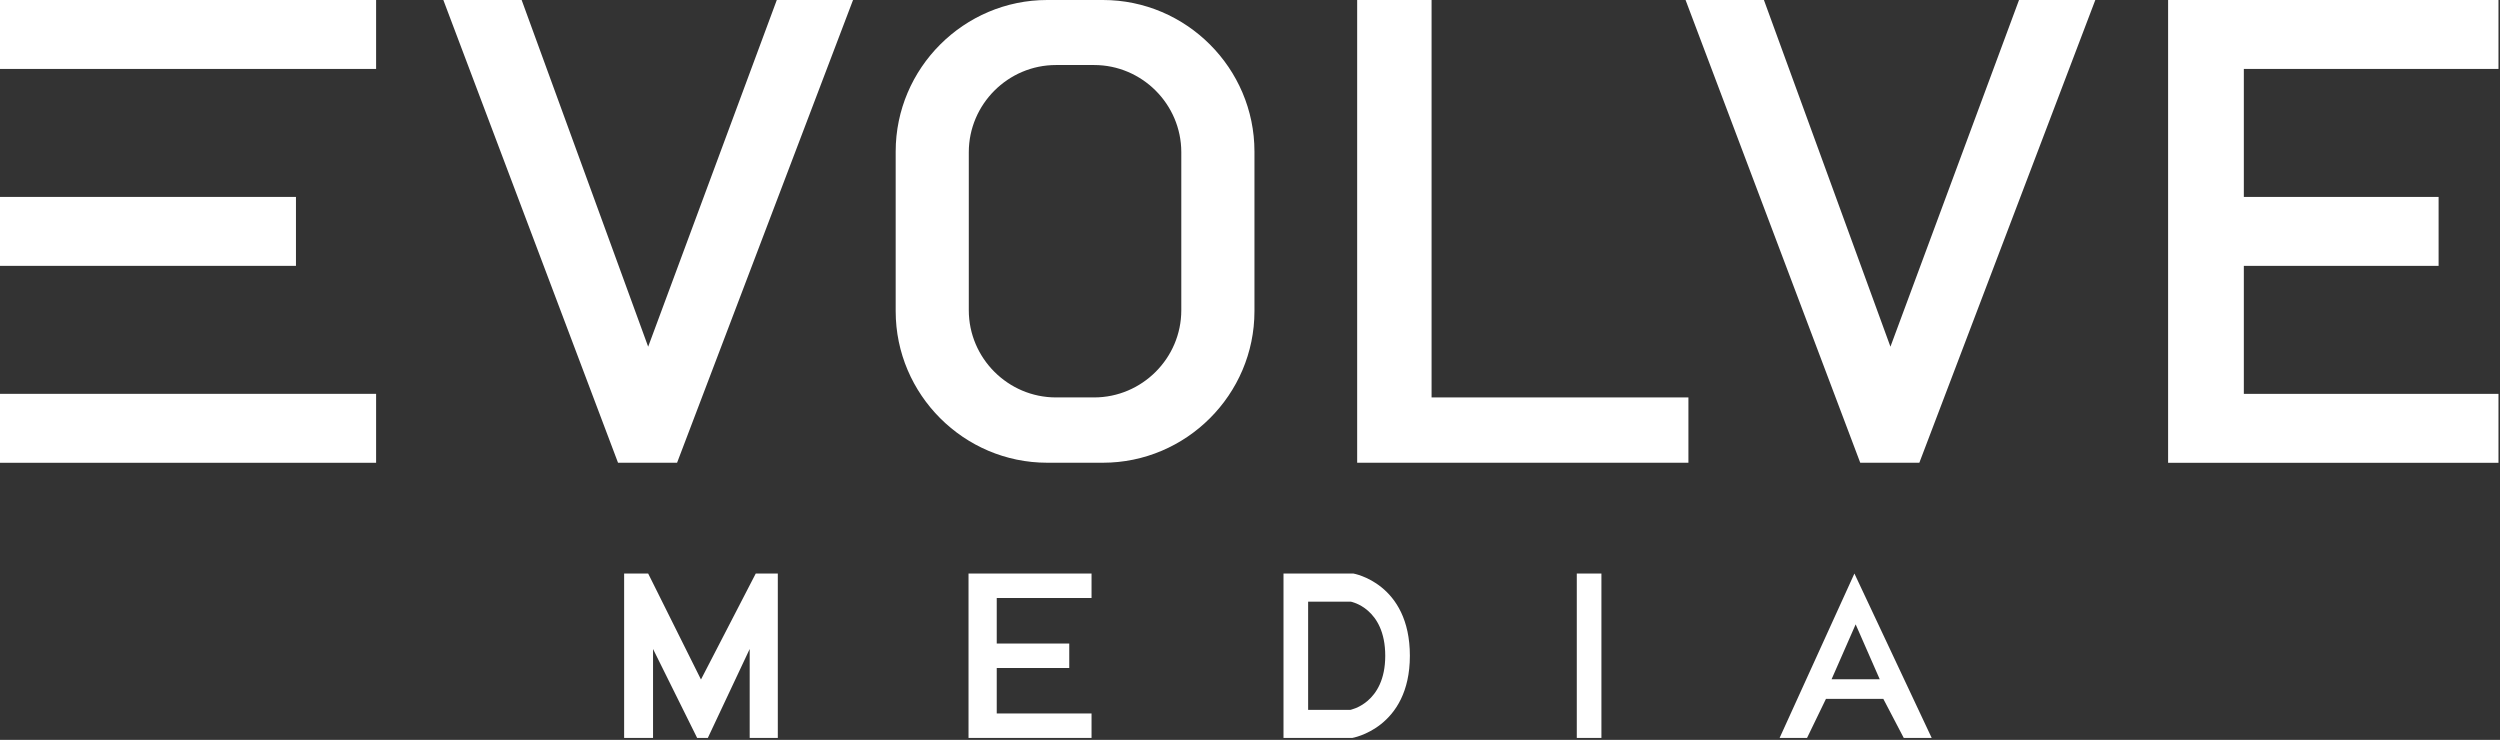 <svg width="544" height="161" viewBox="0 0 544 161" fill="none" xmlns="http://www.w3.org/2000/svg">
<rect x="0" y="0" width="544" height="161" fill="#333333" stroke="none"/>
<g clip-path="url(#clip0_9149_2526)">
<path d="M81.84 0H0V15H81.84V0Z" fill="white"/>
<path d="M81.84 85.7H0V100.7H81.84V85.7Z" fill="white"/>
<path d="M64.4 42.85H0V57.85H64.4V42.85Z" fill="white"/>
<path d="M96.471 0L134.481 100.69H147.331L185.621 0H169.031L141.041 75.44L113.511 0H96.471Z" fill="white"/>
<path d="M366.779 0L404.789 100.69H417.649L455.939 0H439.339L411.359 75.44L383.829 0H366.779Z" fill="white"/>
<path d="M240 0H227.87C209.74 0 194.9 14.84 194.9 32.97V67.72C194.9 85.85 209.74 100.69 227.87 100.69H240C258.13 100.69 272.97 85.85 272.97 67.72V32.97C272.97 14.84 258.13 0 240 0ZM257.05 67.51C257.05 77.94 248.51 86.48 238.08 86.48H229.78C219.35 86.48 210.81 77.94 210.81 67.51V33.12C210.81 22.69 219.35 14.15 229.78 14.15H238.08C248.51 14.15 257.05 22.69 257.05 33.12V67.51Z" fill="white"/>
<path d="M295.32 0V100.69H367.4V86.48H311.51V0H295.32Z" fill="white"/>
<path d="M543.669 15V0H471.779V15V42.85V57.85V85.7V100.7H488.259H543.669V85.7H488.259V57.85H530.639V42.85H488.259V15H543.669Z" fill="white"/>
<path d="M237.52 130.13V124.8H210.75V130.13V140.03V145.36V155.25V160.58H216.89H237.52V155.25H216.89V145.36H232.67V140.03H216.89V130.13H237.52Z" fill="white"/>
<path d="M135.811 160.58V124.8H141.041L152.531 147.86L164.451 124.8H169.251V160.58H163.131V141.22L154.021 160.58H151.701L142.101 141.22V160.58H135.811Z" fill="white"/>
<path d="M294.499 124.8H279.289V160.58H294.229C294.229 160.58 306.789 158.5 306.789 142.69C306.789 126.88 294.489 124.8 294.489 124.8H294.499ZM293.769 154.47H284.649V130.92H293.929C293.929 130.92 301.429 132.29 301.429 142.7C301.429 153.11 293.769 154.48 293.769 154.48V154.47Z" fill="white"/>
<path d="M348.469 124.8H343.109V160.58H348.469V124.8Z" fill="white"/>
<path d="M403.52 124.8L387.24 160.58H393.21L397.33 152.07H409.81L414.26 160.58H420.34L403.52 124.8ZM398.55 147.81L403.79 135.86L409.03 147.81H398.55Z" fill="white"/>
</g>
<defs>
<clipPath id="clip0_9149_2526">
<rect width="543.67" height="160.58" fill="white"/>
</clipPath>
</defs>
</svg>
